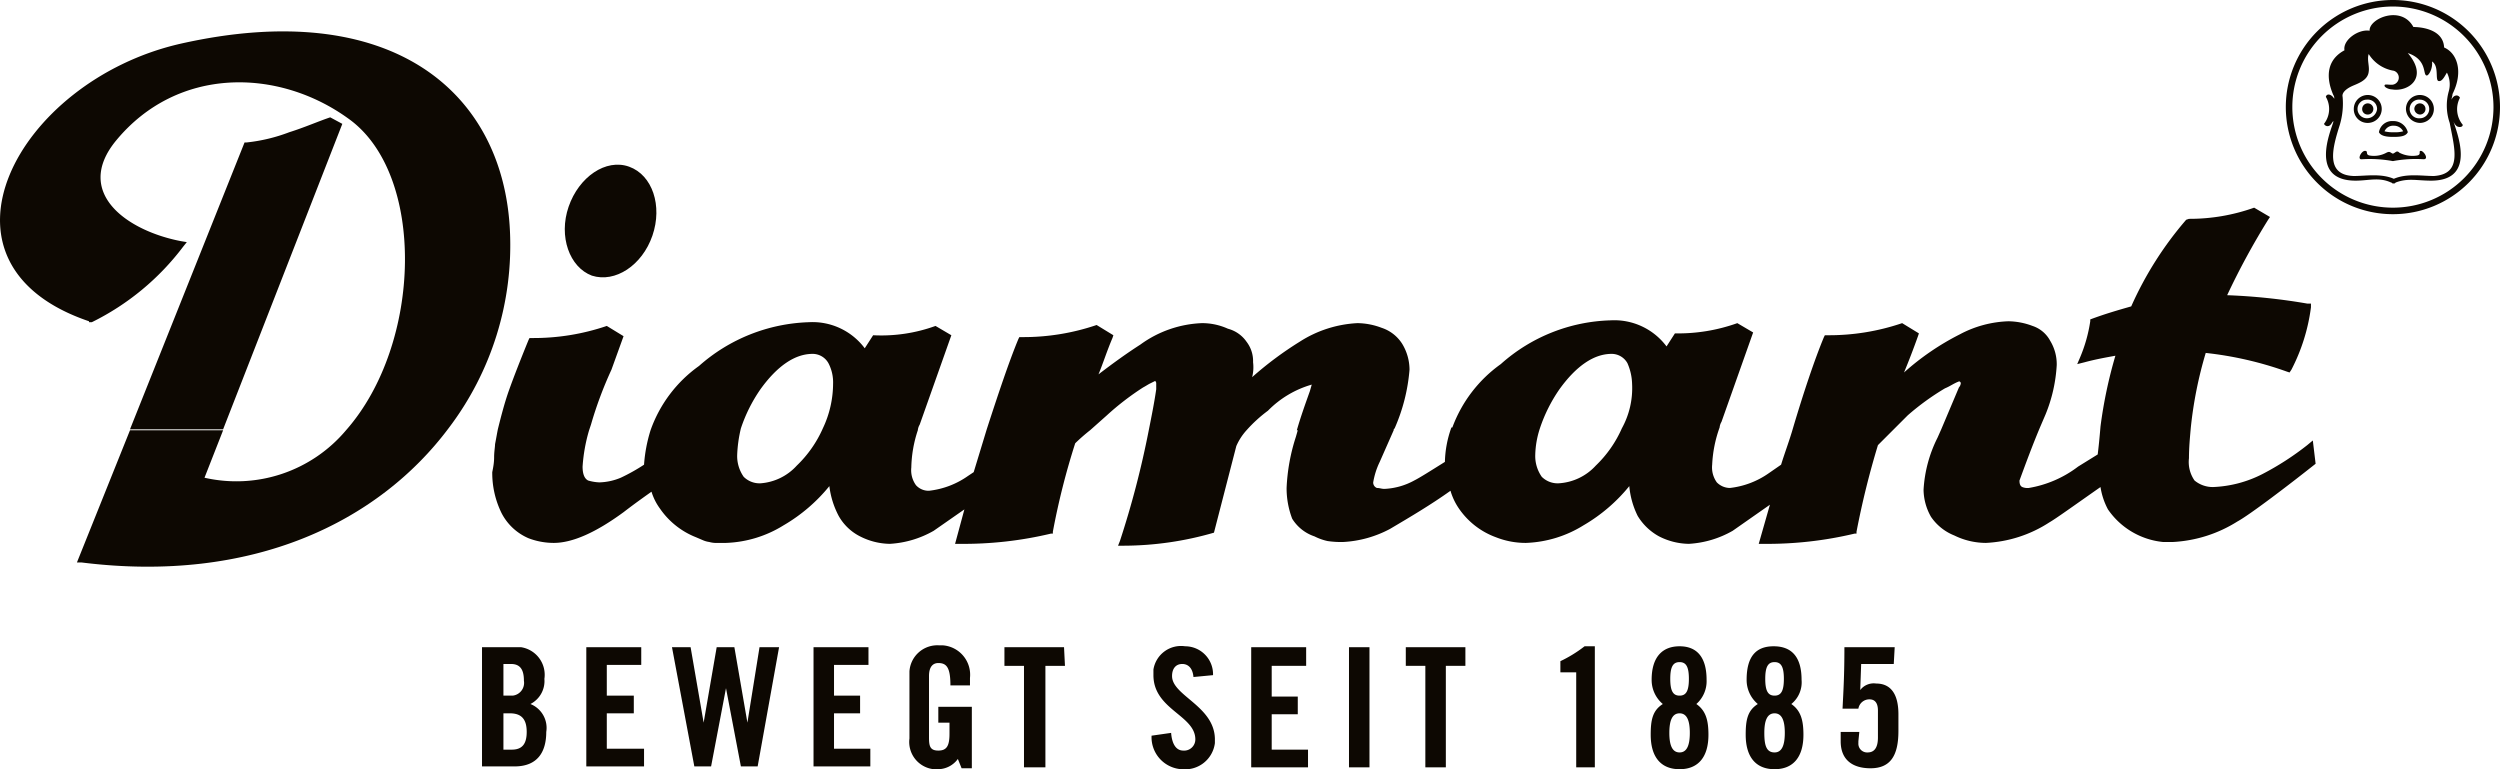 <svg xmlns="http://www.w3.org/2000/svg" viewBox="0 0 268.46 82.62"><path d="M119.3,87.7h1.4v1.2c0,1.3-.3,1.8-1.2,1.8s-1-.5-1-1.4V82.7c0-1.1.5-1.4,1-1.4.9,0,1.3.5,1.3,2.4h2.1v-.8a3.17,3.17,0,0,0-2.9-3.5h-.4a3,3,0,0,0-3.2,2.8v7.2a2.94,2.94,0,0,0,2.6,3.3h.4a2.66,2.66,0,0,0,2.2-1.1l.4,1h1.1V86h-3.6v1.7Z" transform="translate(-18.74 -10.1)" style="fill:#0d0802"/><polygon points="89.56 76.6 92.36 76.6 92.36 74.7 89.56 74.7 89.56 71.4 93.26 71.4 93.26 69.5 87.36 69.5 87.36 82.3 93.46 82.3 93.46 80.4 89.56 80.4 89.56 76.6" style="fill:#0d0802"/><polygon points="65.16 76.6 68.06 76.6 68.06 74.7 65.16 74.7 65.16 71.4 68.86 71.4 68.86 69.5 62.96 69.5 62.96 82.3 69.16 82.3 69.16 80.4 65.16 80.4 65.16 76.6" style="fill:#0d0802"/><path d="M75.7,85.7A2.77,2.77,0,0,0,77.2,83a3,3,0,0,0-2.5-3.4H70.5V92.4H74c2.5,0,3.4-1.6,3.4-3.7A2.76,2.76,0,0,0,75.7,85.7Zm-2.9-4.3h.8c1,0,1.4.6,1.4,1.8a1.38,1.38,0,0,1-1.2,1.6h-1Zm.9,9.2h-.9V86.7h.7c1.3,0,1.8.7,1.8,2S74.8,90.6,73.7,90.6Z" transform="translate(-18.74 -10.1)" style="fill:#0d0802"/><polygon points="80.26 77.6 78.86 69.5 76.96 69.5 75.56 77.6 74.16 69.5 72.16 69.5 74.56 82.3 76.36 82.3 77.96 73.9 79.56 82.3 81.36 82.3 83.66 69.5 81.56 69.5 80.26 77.6" style="fill:#0d0802"/><path d="M82.3,39.7c2.5.8,5.4-1.1,6.5-4.3s0-6.5-2.5-7.4-5.4,1.1-6.5,4.3S79.9,38.8,82.3,39.7Z" transform="translate(-18.74 -10.1)" style="fill:#0d0802"/><path d="M55.5,23.4,42.7,56.2h-10L45,25.4h.2a18.16,18.16,0,0,0,4.6-1.1c1.6-.5,3.2-1.2,4.4-1.6ZM38.1,14.8c-17.5,4-28.1,23.6-9.8,29.8v.1h.3a27.53,27.53,0,0,0,9.8-8.1l.4-.5-.6-.1c-5.8-1.1-11.6-5.2-7-10.8,6.6-8,17.4-7.8,24.9-2.4,8.4,5.9,8,24.2-.2,33.5a15.39,15.39,0,0,1-15.2,5.1l2-5.1h-10L27,70.5h.5c18.4,2.3,31.9-4.4,39.4-14.4a32.46,32.46,0,0,0,6.6-21.2C72.8,19.9,60.7,9.7,38.1,14.8Z" transform="translate(-18.74 -10.1)" style="fill:#0d0802"/><path d="M220.2,83.5a1.81,1.81,0,0,0-1.7.7l.1-2.8h3.5l.1-1.8h-5.4c0,3-.1,4.6-.2,6.6h1.7a1.19,1.19,0,0,1,1.2-1c.5,0,.9.3.9,1.2v2.9c0,1.1-.4,1.6-1.1,1.6a.94.94,0,0,1-1-1v-.2l.1-1h-2v1c0,2.1,1.4,2.9,3.2,2.9,2.1,0,3-1.3,3-4V86.8C222.6,84.8,221.9,83.5,220.2,83.5Z" transform="translate(-18.74 -10.1)" style="fill:#0d0802"/><path d="M202,83.1c0-2.5-1.1-3.6-2.9-3.6s-3,1.1-3,3.6a3.37,3.37,0,0,0,1.2,2.6c-1.1.7-1.3,1.7-1.3,3.3,0,2.4,1.1,3.7,3.1,3.7s3.1-1.3,3.1-3.7c0-1.6-.3-2.6-1.3-3.3A3.27,3.27,0,0,0,202,83.1Zm-2.9-1.9c.7,0,1,.5,1,1.8s-.3,1.8-1,1.8-1-.5-1-1.8S198.4,81.2,199.1,81.2Zm0,9.7c-.8,0-1.1-.8-1.1-2.1s.3-2.1,1.1-2.1,1.1.8,1.1,2.1S199.9,90.9,199.1,90.9Z" transform="translate(-18.74 -10.1)" style="fill:#0d0802"/><path d="M212.2,83.1c0-2.5-1.1-3.6-3-3.6s-2.9,1.1-2.9,3.6a3.37,3.37,0,0,0,1.2,2.6c-1.1.7-1.3,1.7-1.3,3.3,0,2.4,1.1,3.7,3.1,3.7s3.1-1.3,3.1-3.7c0-1.6-.3-2.6-1.3-3.3A3,3,0,0,0,212.2,83.1Zm-2.9-1.9c.7,0,1,.5,1,1.8s-.3,1.8-1,1.8-1-.5-1-1.8S208.6,81.2,209.3,81.2Zm0,9.7c-.9,0-1.1-.8-1.1-2.1s.3-2.1,1.1-2.1,1.1.8,1.1,2.1S210.1,90.9,209.3,90.9Z" transform="translate(-18.74 -10.1)" style="fill:#0d0802"/><polygon points="107.86 69.5 107.86 71.5 109.96 71.5 109.96 82.4 112.26 82.4 112.26 71.5 114.36 71.5 114.26 69.5 107.86 69.5" style="fill:#0d0802"/><path d="M186.3,81.1v1.2H188V92.5h2v-13h-1.1A14,14,0,0,1,186.3,81.1Z" transform="translate(-18.74 -10.1)" style="fill:#0d0802"/><path d="M168.2,56.1Z" transform="translate(-18.74 -10.1)" style="fill:#0d0802"/><path d="M267.1,57.4l-.6.5a30.26,30.26,0,0,1-4.8,3.1,12.68,12.68,0,0,1-5.3,1.4,3.06,3.06,0,0,1-2-.7,3.48,3.48,0,0,1-.6-2.4c0-1.1.1-2.2.2-3.3a43.61,43.61,0,0,1,1.6-8,37.83,37.83,0,0,1,8.7,2l.3.1.2-.3a20.12,20.12,0,0,0,2.1-6.7v-.4h-.4a64.39,64.39,0,0,0-8.6-.9,78.94,78.94,0,0,1,4.4-8.1l.2-.3-1.7-1a20.6,20.6,0,0,1-7,1.2l-.3.1a37.59,37.59,0,0,0-5.9,9.3c-1.4.4-2.8.8-4.4,1.4v.2a16,16,0,0,1-1.1,3.9l-.3.7.8-.2c1.1-.3,2.2-.5,3.3-.7a48.88,48.88,0,0,0-1.6,7.6q-.15,1.8-.3,3l-2.1,1.3a12,12,0,0,1-5.3,2.3,1.48,1.48,0,0,1-.7-.1c-.2-.1-.3-.3-.3-.7.7-1.9,1.4-3.8,2.2-5.7l.6-1.4a16.32,16.32,0,0,0,1.2-5.3,4.84,4.84,0,0,0-.7-2.6,3.33,3.33,0,0,0-1.9-1.6,7.51,7.51,0,0,0-2.6-.5,11.88,11.88,0,0,0-5.2,1.4,27.69,27.69,0,0,0-6,4.1q.75-1.8,1.5-3.9l.1-.3L223,44.8a24.38,24.38,0,0,1-8,1.3h-.3l-.1.2c-1,2.4-2.2,6-3.3,9.7-.4,1.4-.9,2.7-1.3,4l-1.3.9a9,9,0,0,1-4.2,1.6,2,2,0,0,1-1.4-.6,2.75,2.75,0,0,1-.5-1.9,13.54,13.54,0,0,1,.8-4,1.42,1.42,0,0,1,.2-.6l3.4-9.6-1.7-1a18.85,18.85,0,0,1-6.7,1.1l-.9,1.4a7,7,0,0,0-6-2.8,18.44,18.44,0,0,0-11.8,4.7,14.53,14.53,0,0,0-5.2,6.8h-.1a11.56,11.56,0,0,0-.7,3.7c-1.6,1-2.7,1.7-3.3,2a7.34,7.34,0,0,1-3.2.9c-.3,0-.5-.1-.8-.1a.62.62,0,0,1-.4-.6,8.08,8.08,0,0,1,.7-2.2l1.5-3.4c0-.1,0-.1.1-.2h0a19.49,19.49,0,0,0,1.6-6.3,5.38,5.38,0,0,0-.8-2.8,4.14,4.14,0,0,0-2.2-1.7,7.51,7.51,0,0,0-2.6-.5,12.63,12.63,0,0,0-6.2,2,37.51,37.51,0,0,0-5.1,3.8,4.33,4.33,0,0,0,.1-1.6,3.41,3.41,0,0,0-.7-2.2,3.52,3.52,0,0,0-2-1.4,6.71,6.71,0,0,0-2.8-.6,12,12,0,0,0-6.6,2.3c-1.4.9-2.8,1.9-4.5,3.2.5-1.2.9-2.5,1.5-3.9l.1-.3L136.5,45a24.38,24.38,0,0,1-8,1.3h-.3l-.1.2c-1,2.4-2.2,6-3.4,9.7l-1.4,4.6-.6.4a9,9,0,0,1-4.2,1.6,1.82,1.82,0,0,1-1.4-.6,2.75,2.75,0,0,1-.5-1.9,13.44,13.44,0,0,1,.7-4,1.42,1.42,0,0,1,.2-.6l3.4-9.6-1.7-1a17.07,17.07,0,0,1-6.7,1l-.9,1.4a7,7,0,0,0-6-2.8,18.66,18.66,0,0,0-11.8,4.7,14.31,14.31,0,0,0-5.2,6.9,16.09,16.09,0,0,0-.7,3.7,20.13,20.13,0,0,1-2.5,1.4,6.35,6.35,0,0,1-2.3.5,5,5,0,0,1-1.2-.2q-.6-.3-.6-1.5a17.78,17.78,0,0,1,.7-3.9l.2-.6a41.88,41.88,0,0,1,2.2-5.9l1.3-3.6-1.8-1.1a24.38,24.38,0,0,1-8,1.3h-.3l-.1.2q-1.35,3.3-2.1,5.4c-.5,1.4-.9,3-1.2,4.2-.1.5-.2,1.1-.3,1.6,0,.3-.1.8-.1,1.4s-.1,1.1-.2,1.6a9.76,9.76,0,0,0,1,4.4,5.85,5.85,0,0,0,2.9,2.7h0a7.63,7.63,0,0,0,2.7.5q3,0,7.5-3.3c1.3-1,2.3-1.7,3-2.2a6.08,6.08,0,0,0,.9,1.8,8.46,8.46,0,0,0,3.9,3.1l.7.3a2.54,2.54,0,0,0,.7.2,2.77,2.77,0,0,0,.9.1h.9a12.51,12.51,0,0,0,6.2-1.9,17.92,17.92,0,0,0,4.9-4.2,9.18,9.18,0,0,0,1,3.2,5.44,5.44,0,0,0,2.3,2.2,7.22,7.22,0,0,0,3.2.8,10.74,10.74,0,0,0,4.7-1.4l3.3-2.3-1,3.7h.5a40.36,40.36,0,0,0,9.8-1.1h.2v-.2a77.7,77.7,0,0,1,2.4-9.5,20,20,0,0,1,1.6-1.4l1.8-1.6a28.83,28.83,0,0,1,3.9-3c.2-.1.5-.3.7-.4l.6-.3.1.2v.7c-.2,1.4-.5,2.9-.8,4.4A99.11,99.11,0,0,1,139,68.2l-.2.5h.6a35,35,0,0,0,9.7-1.4l2.4-9.3a6.19,6.19,0,0,1,1.1-1.7,15.07,15.07,0,0,1,2.3-2.1,10.75,10.75,0,0,1,4.7-2.8l-.2.7c-.5,1.4-1,2.8-1.4,4.2h.1l-.2.7a20.53,20.53,0,0,0-1,5.5,9.19,9.19,0,0,0,.6,3.3,4.48,4.48,0,0,0,2.4,1.9,5.78,5.78,0,0,0,1.4.5,9.7,9.7,0,0,0,1.7.1,12,12,0,0,0,5-1.4c2.2-1.3,4.4-2.6,6.5-4.1a6.63,6.63,0,0,0,.9,1.9,8.24,8.24,0,0,0,4,3.1,8.66,8.66,0,0,0,3.2.6,12.51,12.51,0,0,0,6.2-1.9,17.92,17.92,0,0,0,4.9-4.2,9,9,0,0,0,.9,3.2,6.08,6.08,0,0,0,2.3,2.2,7.22,7.22,0,0,0,3.2.8,10.74,10.74,0,0,0,4.7-1.4l4-2.8-1.2,4.2h.5a40.36,40.36,0,0,0,9.8-1.1h.2v-.2a90.24,90.24,0,0,1,2.3-9.3l1.6-1.6,1.6-1.6a27,27,0,0,1,4-2.9c.5-.2.9-.5,1.4-.7.2-.1.2,0,.3.1a.76.76,0,0,1-.2.5l-1.9,4.5-.4.9a14.18,14.18,0,0,0-1.5,5.6,6,6,0,0,0,.8,2.9,5.46,5.46,0,0,0,2.5,2,7.73,7.73,0,0,0,3.4.8,13.7,13.7,0,0,0,6.8-2.2c.7-.4,2.5-1.7,5.5-3.8a7.54,7.54,0,0,0,.8,2.4,8.15,8.15,0,0,0,5.9,3.5h1.1a14.39,14.39,0,0,0,6.9-2.2c1.3-.7,5.5-3.9,8.4-6.2Zm-160-1.3a12.56,12.56,0,0,1-2.8,4,5.82,5.82,0,0,1-3.9,1.9,2.41,2.41,0,0,1-1.8-.7,3.89,3.89,0,0,1-.7-2.3,14.46,14.46,0,0,1,.4-2.9h0a16.52,16.52,0,0,1,2.1-4.2c1.8-2.5,3.7-3.8,5.6-3.8a1.94,1.94,0,0,1,1.7,1,4.42,4.42,0,0,1,.5,2.2A11.25,11.25,0,0,1,107.1,56.1Zm85.8,0a12.56,12.56,0,0,1-2.8,4,5.85,5.85,0,0,1-4,1.9,2.41,2.41,0,0,1-1.8-.7,3.89,3.89,0,0,1-.7-2.3,9.82,9.82,0,0,1,.5-2.9h0a16.52,16.52,0,0,1,2.1-4.2c1.8-2.5,3.7-3.8,5.6-3.8a1.94,1.94,0,0,1,1.7,1,5.85,5.85,0,0,1,.5,2.2A8.94,8.94,0,0,1,192.9,56.1Z" transform="translate(-18.74 -10.1)" style="fill:#0d0802"/><polygon points="150.96 71.5 153.06 71.5 153.06 82.4 155.26 82.4 155.26 71.5 157.36 71.5 157.36 69.5 150.96 69.5 150.96 71.5" style="fill:#0d0802"/><path d="M144.6,82.7c0-.8.4-1.3,1.1-1.3.5,0,1.1.3,1.2,1.4l2.1-.2a3,3,0,0,0-3-3.1h0a3,3,0,0,0-3.4,2.5v.6c0,3.7,4.5,4.3,4.5,6.9a1.2,1.2,0,0,1-1.1,1.2h-.2c-.7,0-1.2-.6-1.3-1.9h0l-2.1.3a3.44,3.44,0,0,0,3.2,3.6h.1a3.22,3.22,0,0,0,3.5-2.8v-.5C149.1,85.9,144.6,84.8,144.6,82.7Z" transform="translate(-18.74 -10.1)" style="fill:#0d0802"/><polygon points="136.56 76.7 139.36 76.7 139.36 74.8 136.56 74.8 136.56 71.5 140.26 71.5 140.26 69.5 134.36 69.5 134.36 82.4 140.46 82.4 140.46 80.5 136.56 80.5 136.56 76.7" style="fill:#0d0802"/><polygon points="144.86 69.5 144.86 82.4 147.06 82.4 147.06 69.5 144.86 69.5" style="fill:#0d0802"/><path d="M273.2,26.8a2.78,2.78,0,0,0,1.8-.3c.4-.2.4,0,.7.1.3-.1.4-.4.7-.1a3.08,3.08,0,0,0,1.9.3c.5-.1.1-.5.4-.5s.9.9.3.9a13.36,13.36,0,0,0-3.3.2,13.81,13.81,0,0,0-3.3-.2c-.6.1-.1-.9.3-.9s0,.4.5.5" transform="translate(-18.74 -10.1)" style="fill:#0d0802"/><path d="M274.2,24.3a1.43,1.43,0,0,1,1.5-1.2h.1a1.59,1.59,0,0,1,1.5,1.2c-.2.4-.7.5-1.5.5h-.1c-.7,0-1.3-.1-1.5-.5Zm1.6-.7a1,1,0,0,0-1,.6,3.4,3.4,0,0,0,1,.1,3.08,3.08,0,0,0,1-.1,1.1,1.1,0,0,0-1-.6Z" transform="translate(-18.74 -10.1)" style="fill:#0d0802"/><path d="M271.5,21.8a1.5,1.5,0,1,1,1.5,1.5h0a1.47,1.47,0,0,1-1.5-1.5m.4,0a1,1,0,0,0,1,1,1.1,1.1,0,0,0,1.1-1,1,1,0,0,0-1.1-1h0a1,1,0,0,0-1,1h0" transform="translate(-18.74 -10.1)" style="fill:#0d0802"/><path d="M282.5,23.6c.2.2.7.2.7-.1a2.61,2.61,0,0,1-.3-2.9c-.2-.4-.7-.3-.9.2,0-.2.1-.4.1-.6,1.2-2.4.5-4.4-.9-5-.1-2.1-2.8-2.2-3.3-2.2-1.3-2.4-4.8-.9-4.7.4-1.2-.2-2.9,1-2.7,2.1-2.6,1.4-1.5,4.1-1.2,4.8a.6.6,0,0,1,.1.4c-.3-.5-.8-.6-.9-.2a2.59,2.59,0,0,1-.2,2.9.42.42,0,0,0,.7.1c.1-.1.2-.3.3-.4v.1c-.2.8-2.7,6.3,2.4,6.3,1.4,0,2.5-.4,3.8.2.1,0,.1.1.2.1h.1c.1,0,.1,0,.2-.1,1.3-.5,2.3-.2,3.8-.2,5.1,0,2.6-5.5,2.4-6.4A1.07,1.07,0,0,0,282.5,23.6ZM280.1,29c-1.3,0-2.9-.3-4.3.3-1.4-.6-3-.3-4.3-.3-3.1-.1-2.3-3-1.5-5.5a8.06,8.06,0,0,0,.3-3c-.1-.4.3-.8.9-1.1s1.8-.6,1.9-1.6c.1-.6-.2-1.3,0-1.9a3.9,3.9,0,0,0,2.7,1.8.77.77,0,0,1-.3,1.5c-.4,0-.7-.1-.7.1s.5.4.8.4c1.7.3,4-1.2,1.7-3.9,2.1.7,1.6,2.3,2,2.4.2.1.7-.7.6-1.5.8.5.3,2,.7,2.1s.7-.6.9-.9a2.75,2.75,0,0,1,.2,2,5.69,5.69,0,0,0,.1,3.4C282.3,26,283.2,28.8,280.1,29Z" transform="translate(-18.74 -10.1)" style="fill:#0d0802"/><path d="M272.4,21.8a.6.6,0,1,1,.6.6h0a.58.58,0,0,1-.6-.6" transform="translate(-18.74 -10.1)" style="fill:#0d0802"/><path d="M277.1,21.8a1.5,1.5,0,1,1,1.5,1.5h0a1.54,1.54,0,0,1-1.5-1.5m.4,0a1,1,0,0,0,1.1,1,1,1,0,0,0,0-2,1,1,0,0,0-1.1,1h0" transform="translate(-18.74 -10.1)" style="fill:#0d0802"/><path d="M278,21.8a.6.6,0,1,1,.6.6h0a.65.65,0,0,1-.6-.6h0" transform="translate(-18.74 -10.1)" style="fill:#0d0802"/><path d="M275.7,33.1a11.5,11.5,0,1,1,11.5-11.5A11.5,11.5,0,0,1,275.7,33.1Zm0-22.3a10.8,10.8,0,1,0,10.8,10.8A10.82,10.82,0,0,0,275.7,10.8Z" transform="translate(-18.74 -10.1)" style="fill:#0d0802"/></svg>